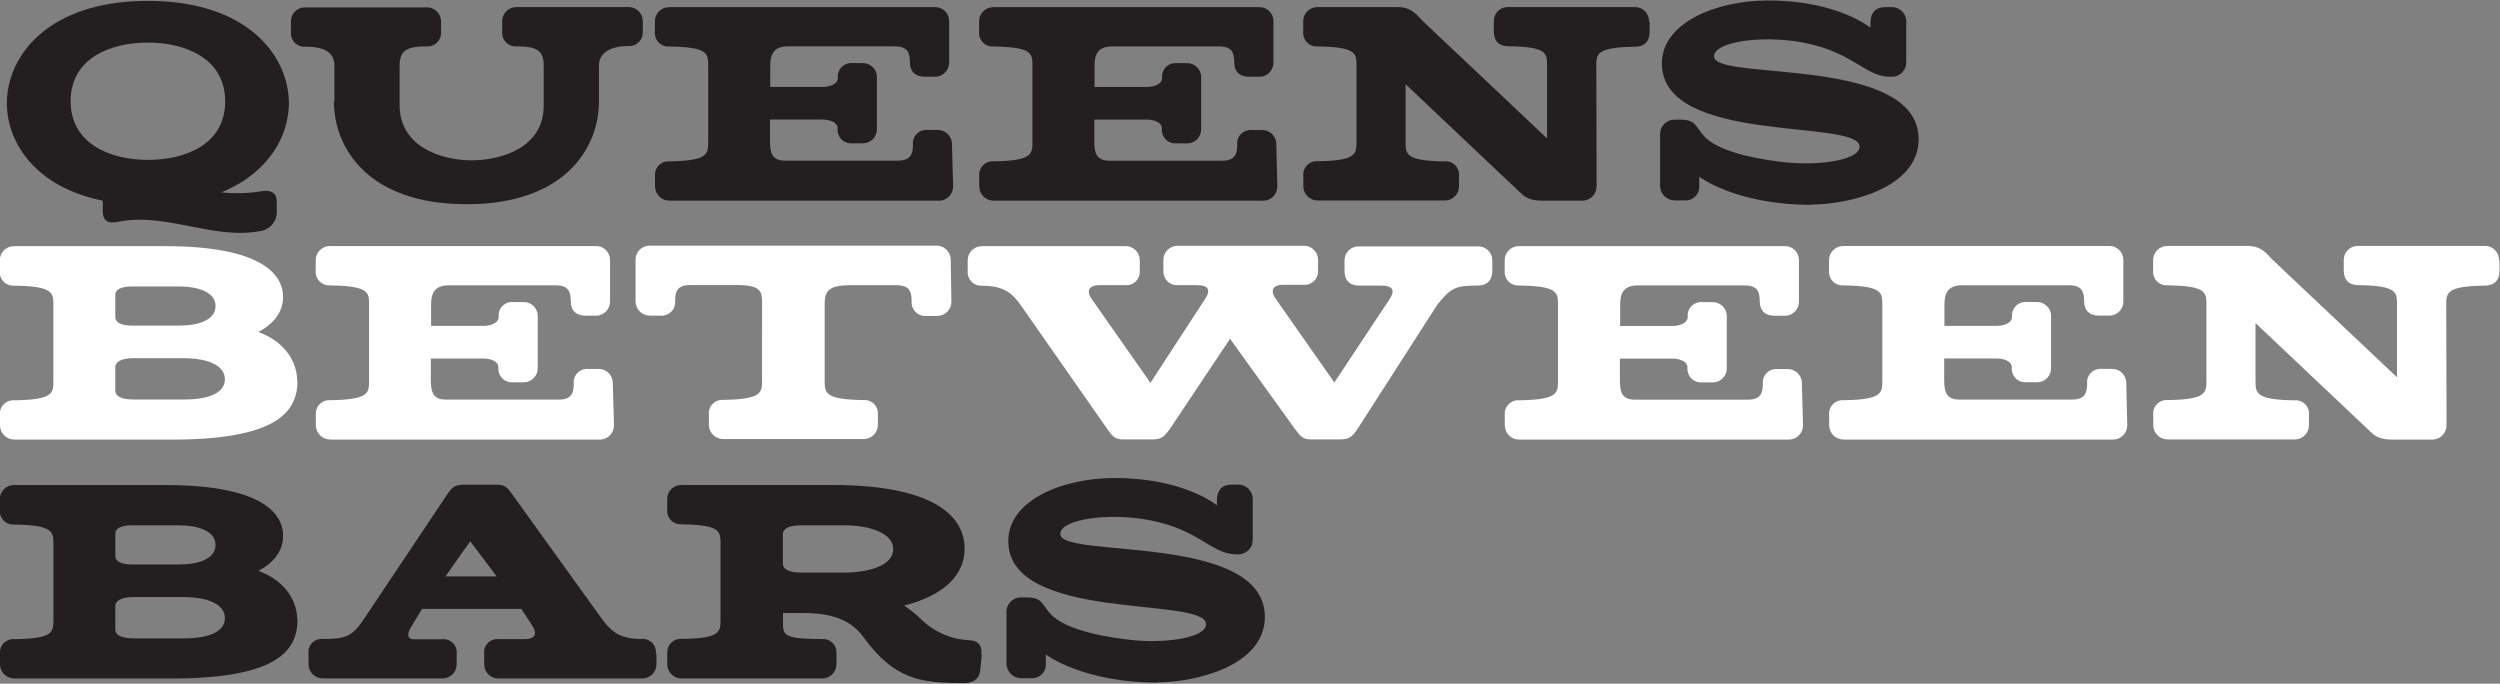 <?xml version="1.0" encoding="UTF-8"?><svg version="1.1" viewBox="0 0 607 166" xmlns="http://www.w3.org/2000/svg"><rect x="0" y="0" width="607" height="166" fill="#808080" stroke="none"/><g transform="translate(0 .159)"><g transform="scale(1)"><g fill="#231F20"><path d="M67.2 48.71v2.48 0c.08 2.23-1.44 4.2-3.63 4.68 -11.65 2.41-23.31-4.62-35-2.14 -2.28.46-3.62-.27-3.62-2.55v-2.62C8.57 45.27 1.67 34.42 1.67 24.91 1.67 13.38 11.72.05 35.9.05 60.08.05 70.14 13.38 70.14 24.91c0 8-5 17-16.41 21.64l-.01-.01c3.27.35 6.58.26 9.84-.27 2.08-.41 3.62.39 3.62 2.4ZM35.91 38.66c9.11 0 18.76-3.75 18.76-14.2s-9.67-14.28-18.76-14.28c-9.09 0-18.76 3.76-18.76 14.21 0 10.45 9.72 14.27 18.76 14.27Z"/><path d="M81.2 24.59v-8.71c0-3-1.87-4.69-7-4.69v-.01c-1.8.17-3.39-1.15-3.56-2.94 -.03-.23-.02-.46 0-.69V5.13l-.01-.01c-.05-1.89 1.44-3.45 3.33-3.49 .1-.01.21 0 .31 0h29.22v-.01c1.9-.09 3.51 1.38 3.6 3.28 0 .06 0 .12 0 .19v2.4 0c.19 1.8-1.11 3.42-2.91 3.61 -.24.02-.48.02-.71 0 -5.1 0-6.44 1.34-6.44 4.69v9.58c0 10.32 10.46 13.4 17.49 13.4 7.03 0 17.49-3 17.49-13.26v-9.72c0-3.35-1.27-4.69-6.43-4.69h-.01c-1.8.2-3.43-1.09-3.63-2.89 -.03-.25-.03-.49-.01-.74V5.06l-.01-.01c-.02-1.91 1.51-3.47 3.41-3.49 .06-.01.13 0 .2 0h26.93v-.01c1.9-.1 3.52 1.37 3.61 3.27 0 .06 0 .13 0 .2v2.4l-.01-.01c.18 1.81-1.15 3.43-2.97 3.62 -.22.02-.44.02-.66 0 -4 0-7 1.54-7 4.69v8.71c0 11.19-8.1 25-32.16 25 -24.06 0-32.2-13.81-32.2-25Z"/><path d="M231.42 45.09v0c.01 1.91-1.52 3.47-3.43 3.49 -.07 0-.13-.01-.2-.01h-65.12v-.01c-1.91.08-3.53-1.39-3.62-3.3 -.01-.07-.01-.13-.01-.2v-2.48l-.01-.01c-.17-1.8 1.15-3.4 2.95-3.56 .22-.03.44-.02.66 0 9.31-.13 9.31-1.81 9.31-4.75V15.83c0-3 0-4.56-9.38-4.69v-.01c-1.8.17-3.39-1.15-3.56-2.94 -.03-.23-.02-.46 0-.69V5.08l-.01-.01c-.02-1.91 1.51-3.47 3.41-3.49 .06-.01.13 0 .2 0h64.31v-.01c1.87-.09 3.46 1.36 3.54 3.24 0 .07 0 .15 0 .23v9.83l-.01-.01c.11 1.88-1.33 3.5-3.22 3.61 -.1 0-.19 0-.28 0h-2.41c-2.34 0-3.62-1.28-3.62-3.55 0-2.27-.53-3.82-3.68-3.82h-25.93c-3.35 0-4.29 1.81-4.29 4.62v5.23h12.73c1.54 0 3.69-.61 3.69-2.21l-.01-.01c-.18-1.8 1.14-3.4 2.94-3.57 .22-.03.45-.02.67 0h2.41 -.01c1.88-.04 3.45 1.46 3.48 3.35 0 .1-.01.21-.01.31v12.29 0c.08 1.87-1.36 3.45-3.23 3.54 -.09 0-.18 0-.26 0h-2.41v-.01c-1.79.2-3.41-1.08-3.62-2.87 -.03-.23-.03-.46-.01-.69 0-1.81-2.42-2.21-3.69-2.21h-12.73v5.23c0 2.94.54 4.75 3.69 4.75h27.33c3.15 0 3.69-1.61 3.69-3.88l-.01-.01c-.18-1.8 1.14-3.39 2.93-3.56 .22-.03.45-.02.68 0h2.41 -.01c1.9-.02 3.46 1.51 3.48 3.41 0 .06-.01.12-.01.19Z"/><path d="M310.14 45.09v0c.01 1.91-1.52 3.47-3.43 3.49 -.07 0-.13-.01-.2-.01h-65.12v-.01c-1.91.08-3.53-1.39-3.62-3.3 -.01-.07-.01-.13-.01-.2v-2.48l-.01-.01c-.17-1.8 1.15-3.4 2.95-3.56 .22-.03.44-.02.66 0 9.31-.13 9.31-1.81 9.31-4.75V15.83c0-3 0-4.56-9.38-4.69v-.01c-1.8.17-3.39-1.15-3.56-2.94 -.03-.23-.02-.46 0-.69V5.08l-.01-.01c-.02-1.91 1.51-3.47 3.41-3.49 .06-.01.13 0 .2 0h64.32v-.01c1.87-.09 3.45 1.35 3.54 3.22 0 .08 0 .17 0 .25v9.83 0c.11 1.88-1.33 3.5-3.22 3.61 -.09 0-.18 0-.27 0h-2.41c-2.35 0-3.62-1.28-3.62-3.55 0-2.27-.54-3.82-3.69-3.82h-25.94c-3.35 0-4.28 1.81-4.28 4.62v5.23h12.72c1.55 0 3.69-.61 3.69-2.21l-.01-.01c-.18-1.8 1.14-3.4 2.94-3.57 .22-.03.45-.02.67 0h2.41 -.01c1.88-.04 3.45 1.46 3.48 3.35 0 .1-.01.21-.01.31v12.29 0c.08 1.87-1.36 3.45-3.23 3.54 -.09 0-.18 0-.26 0h-2.41v-.01c-1.79.2-3.41-1.08-3.62-2.87 -.03-.23-.03-.46-.01-.69 0-1.81-2.41-2.21-3.69-2.21H265.7v5.23c0 2.94.53 4.75 3.68 4.75h27.34c3.15 0 3.68-1.61 3.68-3.88l-.01-.01c-.18-1.8 1.14-3.39 2.93-3.56 .22-.03.45-.02.68 0h2.41v-.001c1.9-.03 3.46 1.5 3.49 3.4 0 .06-.01.13-.01.2Z"/><path d="M400.53 5.16v2.41c0 2.35-1.28 3.62-3.56 3.62 -9.38.13-9.38 1.74-9.38 4.69l.07 29.21 -.01-.01c.01 1.91-1.52 3.47-3.43 3.49 -.08 0-.16-.01-.24-.01h-9.61c-3.49 0-4.49-1.28-5.3-2l-27.8-26.28v14c0 2.94 0 4.62 9.38 4.75v-.01c1.78-.21 3.4 1.08 3.6 2.87 .02.22.02.45 0 .67v2.48 0c.02 1.9-1.51 3.46-3.41 3.49 -.07 0-.14-.01-.21-.01h-30.56 -.01c-1.91.08-3.52-1.39-3.61-3.29 -.01-.07-.01-.14-.01-.21v-2.47 0c-.18-1.8 1.14-3.39 2.93-3.56 .22-.03.45-.02.67 0 9.32-.13 9.32-1.81 9.32-4.75V15.81c0-3 0-4.56-9.38-4.69v-.01c-1.8.17-3.39-1.15-3.56-2.94 -.03-.23-.02-.46 0-.69V5.06l-.01-.01c-.02-1.91 1.51-3.47 3.41-3.49 .06-.01.12 0 .19 0h19.23c3.35 0 4.43 1.54 6.23 3.41l30.16 28.48V15.76c0-3 0-4.56-9.38-4.69 -2.28 0-3.56-1.27-3.56-3.62V5.04v0c-.05-1.88 1.43-3.44 3.31-3.49 .08-.01.16-.01.24 0h30.63 -.01c1.87-.08 3.45 1.39 3.52 3.26 0 .07 0 .14 0 .21Z"/><path d="M439.92 49.58c-18.49 0-27.34-6.83-27.34-6.83v2.07 0c.2 1.82-1.12 3.47-2.94 3.68 -.22.02-.43.02-.65 0h-2.42l-.01-.01c-1.95-.03-3.52-1.63-3.49-3.58 0-.06 0-.12 0-.18V32.67v0c-.15-1.93 1.28-3.61 3.2-3.75 .08-.01.18-.02.27-.02h1.55c3.61 0 3.55 1.61 5.56 3.89 3.88 4.42 15.34 6 20.23 6.5 8.24.8 17.89-.67 17.62-3.95 -.53-6.7-48-.27-48-20.1 0-9.79 13-15.28 25.79-15.28 17 0 24.86 6.63 24.86 6.63V5.25c0-2.27 1.28-3.68 3.55-3.68h1.68l-.01-.01c1.94.02 3.51 1.62 3.48 3.57 -.01.05-.01.11-.01.17v9.51l-.01-.01c.12 1.91-1.34 3.56-3.25 3.68 -.08 0-.16 0-.24 0h-.42c-6.5 0-9.25-6.83-23.72-8.71 -9.51-1.21-19.56.6-19 4 1 5.69 49.65-.4 49.65 19.9 -.08 11.88-16.93 15.83-26.01 15.83Z"/></g><g fill="#FFF"><path d="M72.23 92.31c0 7.57-5.09 14.27-30.49 14.27H3.62v-.01c-1.91.08-3.53-1.39-3.62-3.3 -.01-.07-.01-.13-.01-.2v-2.41l-.01-.01c-.2-1.81 1.11-3.43 2.92-3.62 .23-.03.46-.03.69 0 9.37-.14 9.37-1.75 9.37-4.75V73.97c0-3 0-4.63-9.38-4.76v-.01c-1.79.2-3.41-1.07-3.62-2.86 -.03-.25-.03-.5-.01-.75v-2.48l-.01-.01c-.02-1.91 1.51-3.47 3.41-3.49 .06-.01.13 0 .2 0h36.57c23.45 0 28.61 6.9 28.61 12.32 0 2.89-1.41 6.1-6 8.51 7.07 2.61 9.42 7.9 9.42 11.8ZM28 76.9c0 .26 0 2 4.15 2h11.27c4.62 0 8.91-1.27 8.91-4.75s-4.42-4.76-8.91-4.76H32.16C28 69.39 28 71.07 28 71.33Zm26.6 15c0-3.41-4.29-5.09-10-5.09H32.5C28 86.81 28 88.69 28 89v5.7c0 .33 0 2.14 4.49 2.14h12.07c5.96.02 10.05-1.52 10.05-4.94Z"/><path d="M149.08 103.09v0c.01 1.91-1.52 3.47-3.43 3.49 -.07 0-.13-.01-.2-.01H80.32v-.01c-1.91.08-3.53-1.39-3.62-3.3 -.01-.07-.01-.13-.01-.2v-2.48l-.01-.01c-.17-1.8 1.15-3.4 2.95-3.56 .22-.03.44-.02.66 0 9.32-.13 9.32-1.81 9.32-4.75V73.83c0-2.95 0-4.56-9.38-4.69v-.01c-1.8.17-3.39-1.14-3.57-2.93 -.03-.24-.03-.47 0-.7v-2.42l-.01-.01c-.02-1.91 1.51-3.47 3.41-3.49 .06-.01.13 0 .2 0h64.32 -.01c1.87-.09 3.46 1.35 3.55 3.23 0 .08 0 .16 0 .24v9.84l-.01-.01c.11 1.88-1.33 3.5-3.22 3.61 -.1 0-.19 0-.28 0h-2.41c-2.35 0-3.62-1.28-3.62-3.55 0-2.27-.54-3.82-3.68-3.82h-25.94c-3.35 0-4.29 1.81-4.29 4.62v5.23h12.73c1.54 0 3.68-.61 3.68-2.21l-.01-.01c-.18-1.8 1.14-3.4 2.94-3.57 .22-.03.45-.02.67 0h2.41 -.01c1.88-.05 3.45 1.45 3.49 3.33 0 .11-.01.22-.01.33v12.29 0c.08 1.87-1.37 3.46-3.25 3.54 -.09 0-.17 0-.25 0h-2.41v-.01c-1.79.2-3.41-1.08-3.62-2.87 -.03-.23-.03-.46-.01-.69 0-1.81-2.41-2.21-3.68-2.21h-12.73v5.23c0 2.94.53 4.75 3.68 4.75h27.34c3.15 0 3.68-1.61 3.68-3.88l-.01-.01c-.17-1.8 1.15-3.4 2.95-3.56 .22-.03.44-.02.66 0h2.41v-.01c1.9-.02 3.46 1.51 3.48 3.41 0 .06-.01.12-.01.19Z"/><path d="M231 72.94v0c.09 1.9-1.38 3.52-3.28 3.61 -.07 0-.14 0-.21 0h-2.52 -.01c-1.81.19-3.43-1.12-3.63-2.92 -.03-.22-.03-.43-.01-.65 0-2.28-.47-3.89-3.69-3.89h-11.32c-5.49 0-6.1 1.74-6.1 4.69v18.44c0 3 0 4.62 9.38 4.76h-.01c1.78-.19 3.36 1.11 3.55 2.89 .02.21.02.43 0 .65v2.45 0c.01 1.9-1.52 3.46-3.42 3.48 -.07 0-.13-.01-.2-.01h-33.77 -.01c-1.91.09-3.53-1.38-3.62-3.28 -.01-.07-.01-.14-.01-.21v-2.48l-.01-.01c-.16-1.8 1.17-3.38 2.96-3.53 .21-.02.43-.02.65 0 9.31-.14 9.31-1.81 9.31-4.76V73.74c0-3 0-4.69-6.16-4.69H167.6c-3.22 0-3.68 1.61-3.68 3.89v0c.15 1.81-1.19 3.4-3.01 3.55 -.21.01-.42.01-.62-.01h-2.48v-.01c-1.92.01-3.48-1.52-3.5-3.43 -.01-.07 0-.13 0-.2v-9.85l-.01-.01c-.04-1.89 1.46-3.45 3.35-3.49 .08-.01.17 0 .26 0h69.28 -.01c1.9-.13 3.54 1.32 3.66 3.22 0 .08 0 .17 0 .25Z"/><path d="M337.48 72.34c1.34-2.15.53-3.15-2.08-3.15H330c-2.28 0-3.55-1.27-3.55-3.62v-2.41 0c-.06-1.88 1.42-3.44 3.29-3.49 .08-.01.17-.01.25 0h28.75 -.01c1.88-.12 3.49 1.32 3.6 3.2 0 .09 0 .18 0 .27v2.41c0 2.35-1.27 3.62-3.55 3.62 -5.36 0-6.5.54-9.78 4.62l-19.39 30.19c-1.21 1.81-1.94 2.55-4.22 2.55h-7c-2 0-2.54-.61-4-2.55L298.66 82.1l-14.61 21.88c-1.34 1.81-1.94 2.55-4.22 2.55h-7c-2 0-2.61-.54-4-2.55l-20.96-30c-1.74-2.42-3.62-4.76-9.32-4.76v-.01c-1.81.17-3.41-1.14-3.59-2.94 -.03-.25-.03-.49 0-.74v-2.42l-.01-.01c-.02-1.91 1.51-3.47 3.41-3.49 .06-.01.12 0 .19 0h34.58v-.01c1.9-.1 3.52 1.37 3.61 3.27 0 .06 0 .13 0 .2v2.41l-.01-.01c.2 1.78-1.08 3.4-2.87 3.61 -.24.02-.47.02-.7 0h-6.36c-1.88 0-3.35 1-1.74 3.35 .4.54 14.27 20.37 14.27 20.37l13.4-20.57c1.34-2.15.47-3.15-2.08-3.15h-4.55v-.01c-1.82.18-3.44-1.15-3.62-2.97 -.03-.22-.03-.44-.01-.66v-2.42l-.01-.01c-.02-1.91 1.51-3.47 3.41-3.49 .06-.01.13 0 .2 0h30.35v-.01c1.9-.1 3.52 1.37 3.61 3.27 0 .06 0 .13 0 .2v2.41l-.01-.01c.2 1.78-1.08 3.4-2.87 3.61 -.24.02-.47.02-.7 0h-5c-1.88 0-3.35 1-1.74 3.35 .4.54 14.27 20.37 14.27 20.37Z"/><path d="M437.78 103.09v0c.01 1.91-1.52 3.47-3.43 3.49 -.07 0-.13-.01-.2-.01h-65.16 -.01c-1.91.08-3.52-1.39-3.61-3.29 -.01-.07-.01-.14-.01-.21v-2.48 0c-.18-1.8 1.14-3.39 2.93-3.56 .22-.03.45-.02.67 0 9.32-.13 9.32-1.81 9.32-4.75V73.85c0-2.95 0-4.56-9.38-4.69v-.01c-1.8.17-3.39-1.15-3.56-2.94 -.03-.23-.02-.46 0-.69V63.1l-.01-.01c-.02-1.91 1.51-3.47 3.41-3.49 .06-.01.12 0 .19 0h64.32 -.01c1.87-.09 3.46 1.35 3.55 3.23 0 .08 0 .16 0 .24v9.84l-.01-.01c.11 1.88-1.33 3.5-3.22 3.61 -.1 0-.19 0-.28 0h-2.4c-2.35 0-3.62-1.28-3.62-3.55 0-2.27-.53-3.82-3.68-3.82h-25.92c-3.35 0-4.29 1.81-4.29 4.62v5.23h12.73c1.54 0 3.68-.61 3.68-2.21l-.01-.01c-.18-1.8 1.14-3.4 2.94-3.57 .22-.03.45-.02.67 0h2.41 -.01c1.88-.05 3.45 1.45 3.49 3.33 0 .11-.01.22-.01.33v12.29 0c.08 1.87-1.37 3.46-3.25 3.54 -.09 0-.17 0-.25 0h-2.41v-.01c-1.79.2-3.41-1.08-3.62-2.87 -.03-.23-.03-.46-.01-.69 0-1.81-2.41-2.21-3.68-2.21h-12.73v5.23c0 2.94.53 4.75 3.68 4.75h27.34c3.15 0 3.69-1.61 3.69-3.88v0c-.18-1.8 1.14-3.39 2.93-3.56 .22-.03.45-.02.67 0h2.42 -.01c1.9-.02 3.46 1.51 3.48 3.41 0 .06-.01.12-.01.19Z"/><path d="M516.5 103.09v0c.01 1.91-1.52 3.47-3.43 3.49 -.07 0-.13-.01-.2-.01h-65.12v-.01c-1.91.08-3.53-1.39-3.62-3.3 -.01-.07-.01-.13-.01-.2v-2.48l-.01-.01c-.17-1.8 1.15-3.4 2.95-3.56 .22-.03.44-.02.66 0 9.31-.13 9.31-1.81 9.31-4.75V73.83c0-2.95 0-4.56-9.38-4.69v-.01c-1.8.17-3.39-1.15-3.56-2.94 -.03-.23-.02-.46 0-.69v-2.42l-.01-.01c-.02-1.91 1.51-3.47 3.41-3.49 .06-.01.13 0 .2 0h64.32v-.01c1.87-.09 3.45 1.35 3.54 3.22 0 .08 0 .17 0 .25v9.83 0c.11 1.88-1.33 3.5-3.22 3.61 -.09 0-.18 0-.27 0h-2.42c-2.34 0-3.61-1.28-3.61-3.55 0-2.27-.54-3.82-3.69-3.82H476.4c-3.35 0-4.29 1.81-4.29 4.62v5.23h12.73c1.54 0 3.69-.61 3.69-2.21l-.01-.01c-.18-1.8 1.14-3.4 2.94-3.57 .22-.03.45-.02.67 0h2.41 -.01c1.88-.04 3.45 1.46 3.48 3.35 0 .1-.01.21-.01.31v12.29 0c.08 1.87-1.36 3.45-3.23 3.54 -.09 0-.18 0-.26 0h-2.41v-.01c-1.79.2-3.41-1.08-3.62-2.87 -.03-.23-.03-.46-.01-.69 0-1.81-2.41-2.21-3.69-2.21h-12.73v5.23c0 2.94.54 4.75 3.69 4.75h27.33c3.15 0 3.69-1.61 3.69-3.88l-.01-.01c-.18-1.8 1.14-3.39 2.93-3.56 .22-.03.45-.02.68 0h2.45 -.01c1.9-.02 3.46 1.51 3.48 3.41 0 .06-.01.12-.01.19Z"/><path d="M606.88 63.16v2.41c0 2.35-1.27 3.62-3.55 3.62 -9.38.13-9.38 1.74-9.38 4.69l.07 29.21v0c.01 1.91-1.52 3.47-3.43 3.49 -.07 0-.13-.01-.2-.01h-9.65c-3.48 0-4.49-1.28-5.29-2l-27.81-26.28v14c0 2.94 0 4.62 9.38 4.75h-.01c1.79-.21 3.41 1.09 3.61 2.88 .02.22.02.44 0 .66v2.48 0c.01 1.91-1.52 3.47-3.43 3.49 -.07 0-.13-.01-.2-.01h-30.55v-.01c-1.91.08-3.53-1.39-3.62-3.3 -.01-.07-.01-.13-.01-.2v-2.48l-.01-.01c-.17-1.8 1.15-3.4 2.95-3.56 .22-.03.44-.02.66 0 9.31-.13 9.31-1.81 9.31-4.75V73.81c0-2.95 0-4.56-9.37-4.69v-.01c-1.8.17-3.39-1.14-3.57-2.93 -.03-.24-.03-.47 0-.7v-2.42l-.01-.01c-.02-1.91 1.51-3.47 3.41-3.49 .06-.01.13 0 .2 0h19.23c3.35 0 4.42 1.54 6.23 3.41l30.15 28.48V73.76c0-2.95 0-4.56-9.38-4.69 -2.28 0-3.55-1.27-3.55-3.62v-2.41 0c-.05-1.88 1.43-3.44 3.31-3.49 .07-.01.15-.01.23 0h30.62 -.01c1.87-.09 3.45 1.35 3.54 3.22 0 .08 0 .17 0 .25Z"/></g><g fill="#231F20"><path d="M72.23 150.31c0 7.57-5.09 14.27-30.49 14.27H3.62v-.01c-1.91.08-3.53-1.39-3.62-3.3 -.01-.07-.01-.13-.01-.2v-2.41l-.01-.01c-.2-1.81 1.11-3.43 2.92-3.62 .23-.03.46-.03.69 0 9.38-.13 9.38-1.74 9.38-4.75v-18.31c0-2.95 0-4.63-9.38-4.76v-.01c-1.79.2-3.41-1.07-3.62-2.86 -.03-.25-.03-.5-.01-.75v-2.48l-.01-.01c-.02-1.91 1.51-3.47 3.41-3.49 .06-.01.13 0 .2 0h36.57c23.45 0 28.61 6.9 28.61 12.32 0 2.89-1.41 6.1-6 8.51 7.07 2.61 9.42 7.9 9.42 11.8ZM28 134.9c0 .26 0 2 4.15 2h11.27c4.62 0 8.91-1.27 8.91-4.75s-4.42-4.76-8.91-4.76H32.16c-4.15 0-4.15 1.68-4.15 1.94Zm26.6 15c0-3.41-4.29-5.09-10-5.09H32.5c-4.5 0-4.5 1.88-4.5 2.19v5.7c0 .33 0 2.14 4.49 2.14h12.07c5.96.02 10.05-1.52 10.05-4.94Z"/><path d="M159.39 158.61v2.48 0c.02 1.9-1.51 3.46-3.41 3.49 -.07 0-.14-.01-.21-.01h-34.58 -.01c-1.89.11-3.5-1.33-3.61-3.21 -.01-.1-.01-.2-.01-.29v-2.48l-.01-.01c-.2-1.77 1.06-3.36 2.82-3.55 .23-.03.48-.03.72 0h6.36c1.61 0 3.49-.73 1.74-3.35 -.67-1-2.61-4-2.61-4h-24.12s-2.61 4.29-2.75 4.56c-.73 1.2-1.07 2.81.81 2.81h6.83 -.01c1.76-.2 3.35 1.06 3.55 2.82 .02.23.02.48-.01.72v2.48 0c.05 1.87-1.43 3.44-3.31 3.49 -.09 0-.17 0-.25-.01H78.58v-.01c-1.89.13-3.52-1.29-3.66-3.18 -.01-.12-.02-.23-.01-.34v-2.48l-.01-.01c-.2-1.77 1.06-3.36 2.82-3.55 .23-.03.48-.03.72 0 5.36 0 7-.53 9.78-4.62l20.24-30.29c1.27-1.94 1.94-2.54 4.22-2.54h7.84c2 0 2.61.54 4 2.54l21.71 30.16c1.81 2.34 3.68 4.75 9.38 4.75h-.01c1.78-.24 3.42 1.02 3.65 2.8 .03.24.03.49.01.74Zm-38.79-18.82c-2.81-3.69-5.43-7.17-6.43-8.51 -1.34 1.87-3.62 5.09-6 8.51Z"/><path d="M238.39 158.81c-.21 1.88-.34 3.22-.41 3.89 -.26 2.21-2 3-3.81 3H234c-10.45 0-16.81-.81-24.32-11.12 -3.75-5.23-9.71-5.83-14.4-5.9h-5.16V151c0 2.94 0 4 9.38 4h-.01c1.81-.18 3.43 1.14 3.61 2.96 .02.21.02.42 0 .64v2.48 0c.01 1.91-1.52 3.47-3.43 3.49 -.07 0-.13-.01-.2-.01h-33.81 -.01c-1.89.11-3.51-1.33-3.62-3.22 -.01-.1-.01-.19-.01-.28v-2.48 0c-.2-1.81 1.11-3.42 2.91-3.62 .23-.03.47-.03.7 0 9.31-.07 9.31-1.75 9.31-4.69v-18.43c0-2.95 0-4.56-9.38-4.69v-.01c-1.8.17-3.39-1.15-3.56-2.94 -.03-.23-.02-.46 0-.69v-2.41l-.01-.01c-.04-1.89 1.46-3.45 3.35-3.49 .08-.01.17 0 .26 0h36.52c22.71 0 32.09 6.5 32.09 15.47 0 6.23-4.76 11.26-14.67 13.81l-.01-.01c1.58 1.06 3.06 2.27 4.42 3.6v0c3.14 2.97 7.26 4.69 11.58 4.82 2.28.2 2.95 1.54 2.75 3.41Zm-48.31-22.11c0 .34 0 2.15 4.42 2.15h10.65c5.9 0 11.73-1.74 11.73-5.7s-6-5.76-11.73-5.76H194.5c-4.42 0-4.42 1.81-4.42 2.14Z"/><path d="M281.26 165.58c-18.49 0-27.33-6.83-27.33-6.83v2.07 0c.2 1.82-1.11 3.47-2.94 3.68 -.23.02-.46.02-.69 0h-2.41l-.01-.01c-1.95-.02-3.52-1.62-3.5-3.57 0-.07 0-.13 0-.19v-12.06l-.01-.01c-.15-1.93 1.3-3.61 3.23-3.76 .08-.01.17-.01.25-.01h1.54c3.62 0 3.55 1.61 5.56 3.89 3.89 4.42 15.34 6 20.23 6.5 8.25.8 17.89-.67 17.63-4 -.54-6.7-48-.27-48-20.1 0-9.79 13-15.28 25.8-15.28 16.95 0 24.86 6.63 24.86 6.63v-1.34c0-2.27 1.27-3.68 3.55-3.68h1.67l-.01-.01c1.94.01 3.51 1.61 3.49 3.56 -.01.06-.01.12-.01.18v9.51 0c.11 1.91-1.35 3.56-3.27 3.68 -.08 0-.16 0-.23 0h-.47c-6.5 0-9.24-6.83-23.72-8.71 -9.51-1.21-19.56.6-19 4 1 5.69 49.64-.4 49.64 19.9 -.01 11.93-16.89 15.88-25.93 15.88Z"/></g></g></g></svg>